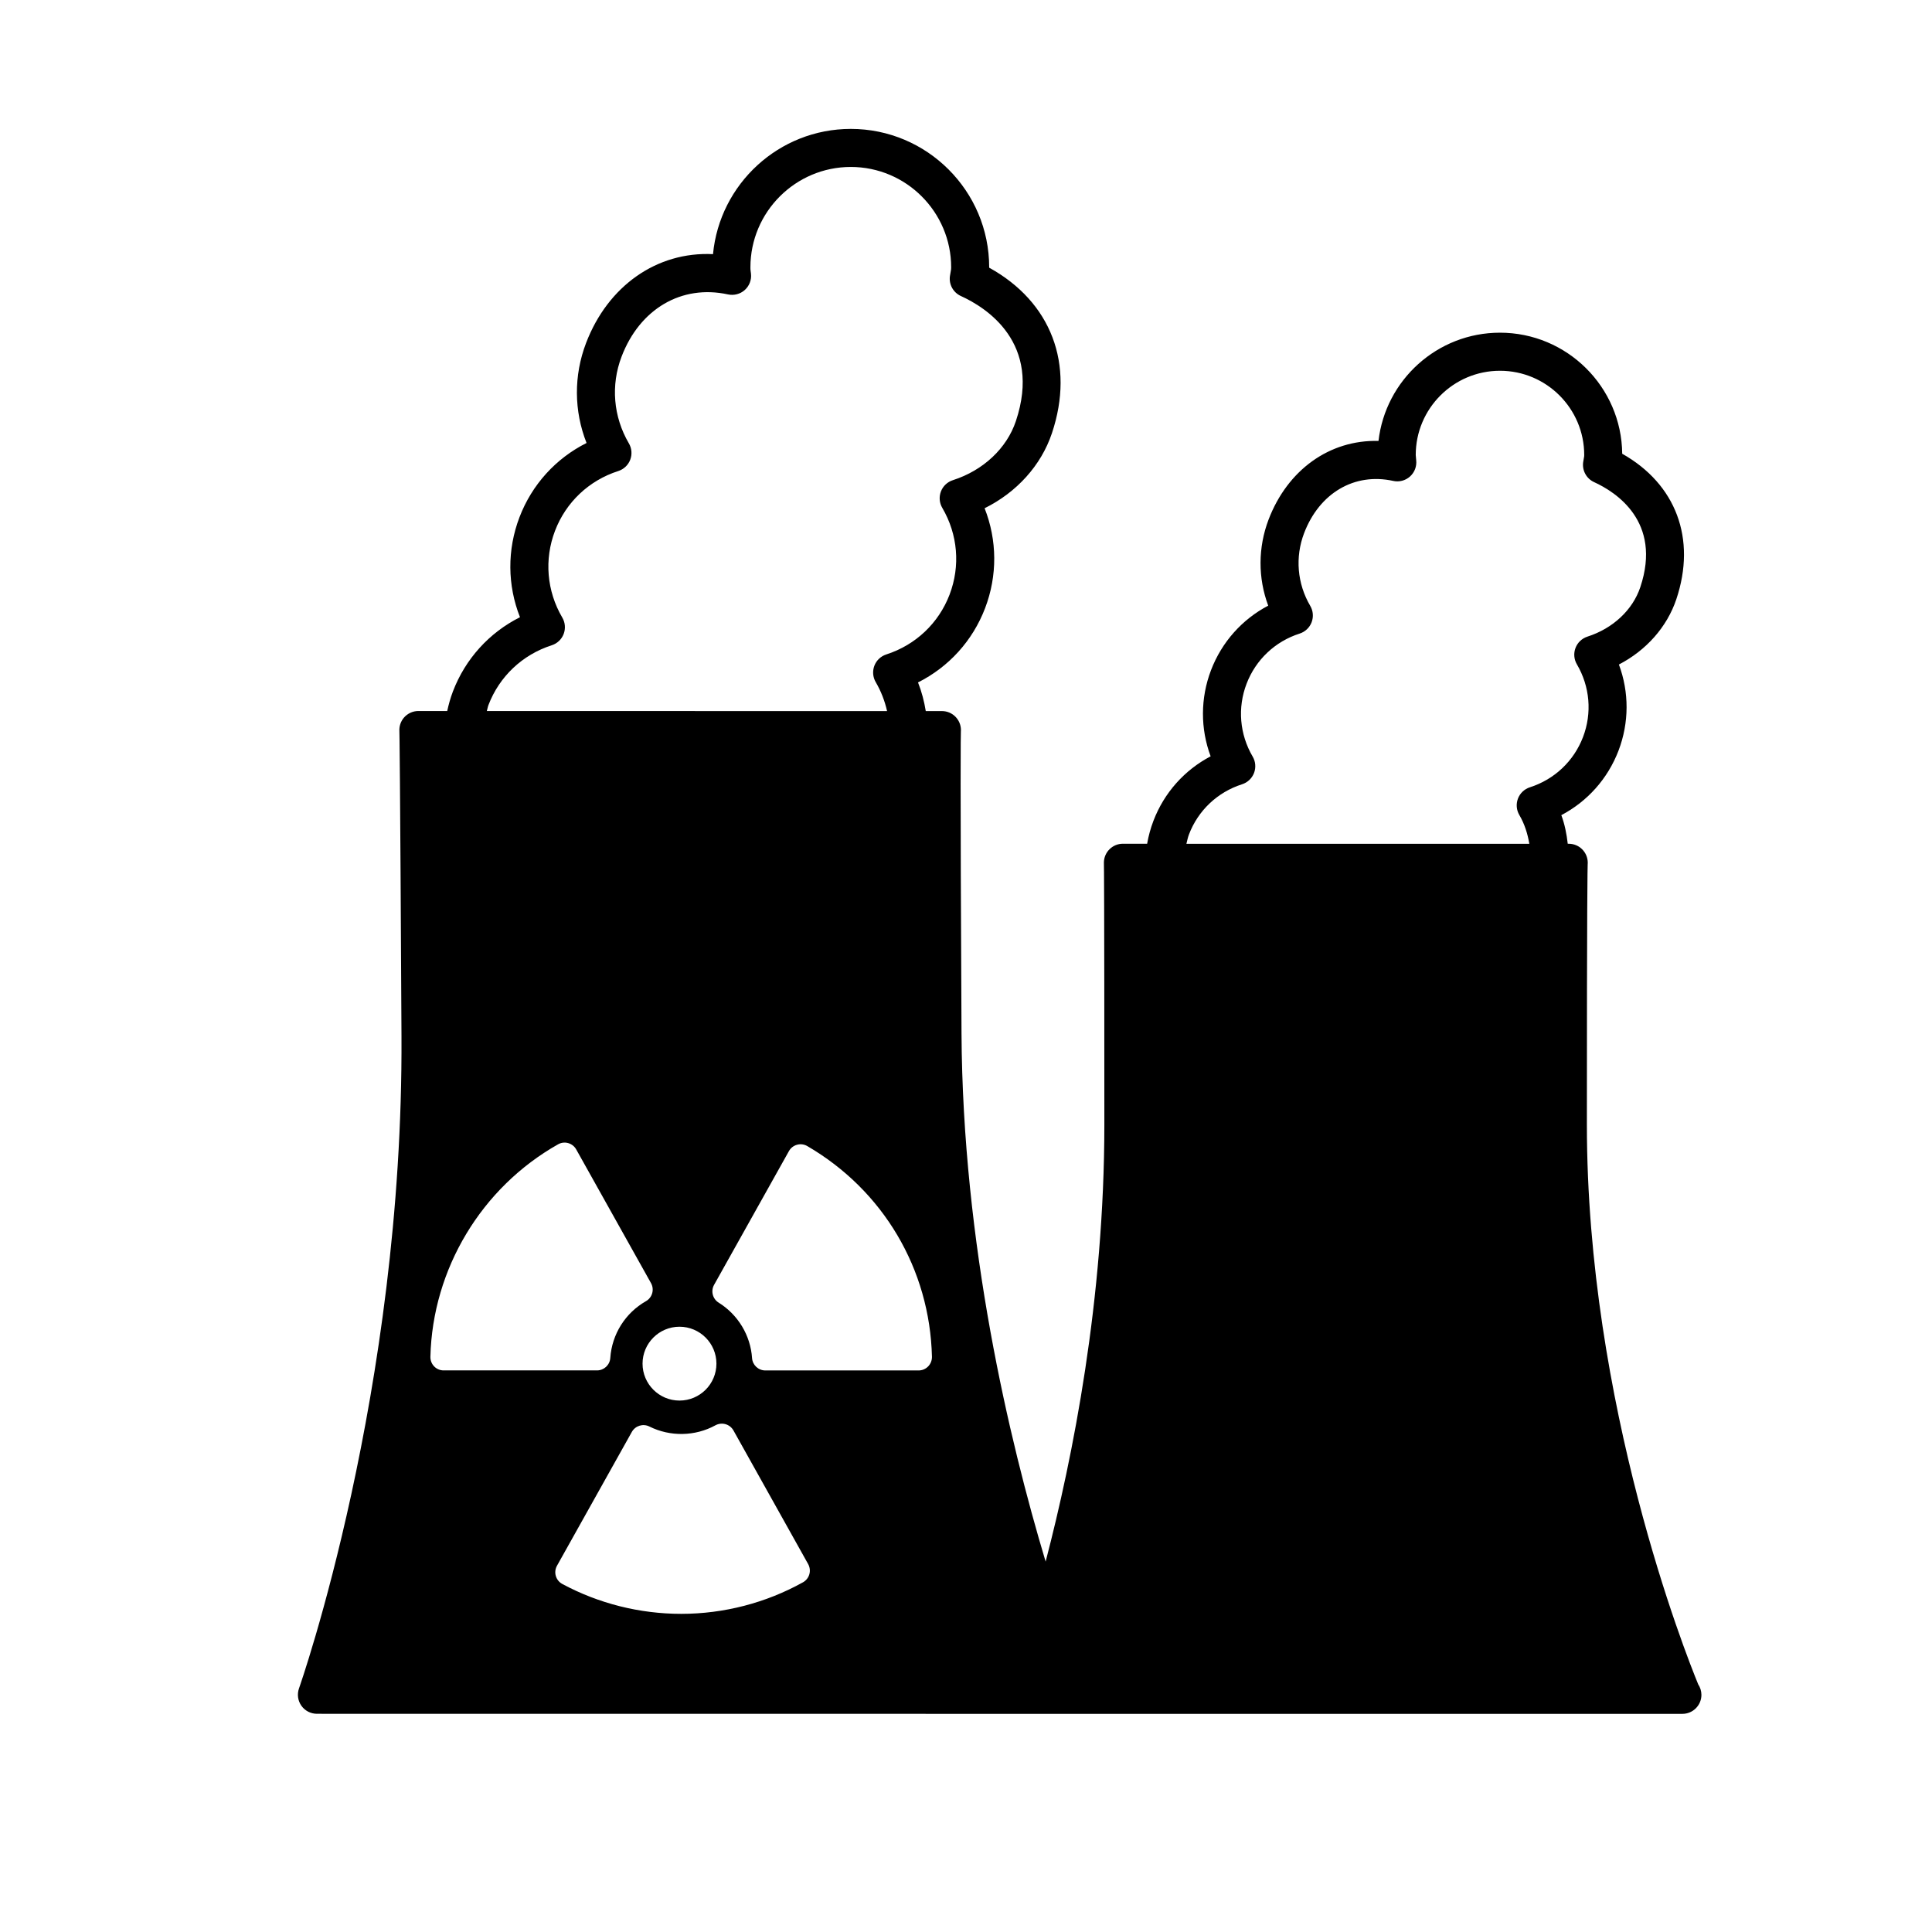 <?xml version="1.0" encoding="UTF-8"?>
<!-- Uploaded to: SVG Repo, www.svgrepo.com, Generator: SVG Repo Mixer Tools -->
<svg fill="#000000" width="800px" height="800px" version="1.1" viewBox="144 144 512 512" xmlns="http://www.w3.org/2000/svg">
 <path d="m594.04 590.36c-3.289-8-29.5-74.031-29.5-148.35 0-60.84 0.18-68.121 0.211-68.938 0.016-0.141 0.02-0.281 0.02-0.43 0-2.781-2.254-5.039-5.039-5.039h-0.262c-0.297-2.57-0.785-5.125-1.703-7.578 6.922-3.641 12.309-9.656 15.156-17.098 2.836-7.438 2.832-15.496 0.105-22.824 7.238-3.75 12.75-9.941 15.219-17.305 5.375-16.055-0.109-30.527-14.344-38.551-0.172-17.719-14.637-32.082-32.398-32.082-16.609 0-30.336 12.559-32.188 28.684-13.012-0.332-24.113 7.715-29.121 20.816-2.836 7.445-2.832 15.516-0.105 22.836-6.922 3.637-12.305 9.652-15.156 17.094-2.836 7.441-2.832 15.512-0.105 22.836-6.926 3.637-12.309 9.648-15.156 17.09-0.754 1.988-1.316 4.019-1.668 6.074h-6.422c-2.785 0-5.039 2.258-5.039 5.039 0 0.09 0 0.18 0.004 0.273 0.02 0.645 0.117 7.109 0.117 69.094 0 46.305-8.359 88.262-15.562 115.84-9.652-32.199-22-84.137-22.293-140.05-0.367-70.809-0.203-78.996-0.168-79.891 0.012-0.145 0.016-0.293 0.016-0.438-0.016-2.777-2.262-5.019-5.039-5.019h-4.281c-0.418-2.578-1.082-5.129-2.055-7.594 8.137-4.082 14.469-11.023 17.773-19.668 3.301-8.641 3.215-18.027-0.125-26.492 8.496-4.203 14.984-11.348 17.84-19.887 6.137-18.32-0.227-34.816-16.629-43.863v-0.102c0-20.223-16.453-36.676-36.672-36.676-19.051 0-34.754 14.594-36.516 33.191-14.918-0.727-27.875 8.457-33.633 23.531-3.309 8.645-3.223 18.043 0.121 26.512-8.137 4.082-14.469 11.023-17.773 19.668-3.301 8.645-3.211 18.043 0.133 26.504-8.137 4.082-14.469 11.023-17.773 19.668-0.656 1.715-1.129 3.449-1.512 5.188h-7.644c-1.5 0-2.922 0.672-3.883 1.824-0.812 0.984-1.219 2.231-1.148 3.492 0.02 0.629 0.176 7.629 0.555 80.855 0.5 93.965-26.883 172.07-27.16 172.85-0.543 1.543-0.312 3.254 0.629 4.59 0.945 1.34 2.481 2.137 4.117 2.137l187.59 0.016h174.18 0.102c2.785 0 5.039-2.254 5.039-5.039-0.008-1.02-0.32-1.984-0.855-2.785zm-260.18-84.98c0 5.406-4.383 9.785-9.789 9.785-5.394 0-9.789-4.379-9.789-9.785 0-5.402 4.394-9.785 9.789-9.785 5.406 0.004 9.789 4.387 9.789 9.785zm-60.418-174.53c2.891-7.578 9.008-13.352 16.766-15.844 1.457-0.469 2.625-1.57 3.168-2.996s0.414-3.027-0.363-4.348c-4.121-7.027-4.828-15.406-1.93-22.988 2.891-7.582 9.004-13.355 16.766-15.844 1.457-0.469 2.625-1.57 3.168-2.996 0.543-1.426 0.414-3.027-0.363-4.348-4.121-7.031-4.828-15.41-1.926-22.988 4.82-12.637 15.898-19.164 28.199-16.473 1.582 0.336 3.246-0.09 4.453-1.176 1.211-1.09 1.82-2.691 1.637-4.309l-0.109-0.883c-0.035-0.246-0.039-0.344-0.039-0.812 0-14.664 11.934-26.602 26.602-26.602 14.664 0 26.598 11.934 26.598 26.602 0 0.469-0.035 0.656-0.09 0.922-0.07 0.363-0.152 0.785-0.238 1.406-0.309 2.207 0.875 4.352 2.902 5.273 6.699 3.047 21.531 12.379 14.574 33.156-2.414 7.219-8.66 13.07-16.695 15.648-1.457 0.469-2.625 1.57-3.168 2.996-0.543 1.43-0.414 3.027 0.363 4.348 4.121 7.027 4.828 15.406 1.93 22.984-2.891 7.582-9.004 13.355-16.762 15.852-1.457 0.469-2.625 1.57-3.168 2.996-0.539 1.43-0.414 3.027 0.363 4.348 1.414 2.422 2.402 5.012 3.004 7.664l-106.07-0.004c0.16-0.523 0.23-1.059 0.434-1.586zm-14.379 175.27c-0.664-0.684-1.023-1.598-1.004-2.551 0.562-23.277 13.531-44.855 33.832-56.312 0.812-0.457 1.777-0.586 2.684-0.324 0.902 0.25 1.668 0.855 2.125 1.672l19.824 35.434c0.945 1.688 0.348 3.828-1.336 4.785-5.488 3.129-9.023 8.762-9.457 15.062-0.125 1.848-1.664 3.285-3.516 3.285h-40.629c-0.945 0.012-1.859-0.371-2.523-1.051zm99.422 55.082c-0.258 0.902-0.863 1.664-1.676 2.117-9.828 5.477-21 8.367-32.289 8.367-11 0-21.891-2.742-31.508-7.918-0.832-0.449-1.449-1.211-1.715-2.121-0.266-0.906-0.152-1.879 0.309-2.707l19.836-35.465c0.922-1.637 2.961-2.281 4.66-1.43 5.512 2.75 12.148 2.613 17.496-0.328 1.719-0.922 3.828-0.312 4.777 1.371l19.805 35.43c0.445 0.812 0.562 1.781 0.305 2.684zm31.477-55.082c-0.664 0.68-1.57 1.062-2.523 1.062h-40.621c-1.855 0-3.394-1.438-3.516-3.285-0.406-6.004-3.715-11.496-8.844-14.68-1.602-0.992-2.141-3.074-1.219-4.719l19.84-35.453c0.465-0.828 1.238-1.43 2.152-1.676 0.918-0.258 1.883-0.125 2.707 0.352 20.133 11.723 32.48 32.605 33.039 55.852 0.008 0.949-0.348 1.871-1.016 2.547zm69.129-140.99c2.422-6.359 7.559-11.203 14.066-13.289 1.461-0.465 2.625-1.57 3.176-2.996 0.543-1.43 0.414-3.027-0.363-4.348-3.461-5.898-4.051-12.934-1.617-19.297 2.434-6.363 7.559-11.211 14.07-13.297 1.457-0.469 2.625-1.57 3.168-2.996 0.543-1.426 0.414-3.027-0.363-4.348-3.461-5.891-4.051-12.922-1.621-19.289 4.055-10.602 13.316-16.086 23.613-13.824 1.586 0.352 3.254-0.09 4.457-1.18 1.211-1.094 1.812-2.699 1.629-4.316l-0.121-1.375c0-12.309 10.012-22.32 22.324-22.32s22.324 10.012 22.324 22.32c0 0.332-0.023 0.465-0.066 0.648-0.066 0.332-0.137 0.715-0.215 1.285-0.297 2.203 0.887 4.344 2.906 5.262 5.621 2.559 18.082 10.395 12.238 27.84-2.019 6.039-7.254 10.934-14 13.098-1.457 0.469-2.625 1.57-3.168 2.996-0.543 1.426-0.414 3.027 0.363 4.348 3.461 5.894 4.055 12.93 1.621 19.285-2.43 6.359-7.559 11.211-14.07 13.301-1.457 0.469-2.625 1.57-3.168 2.996-0.539 1.43-0.414 3.027 0.363 4.348 1.402 2.387 2.203 4.984 2.648 7.629h-90.871c0.211-0.832 0.367-1.668 0.676-2.481z"/>
</svg>